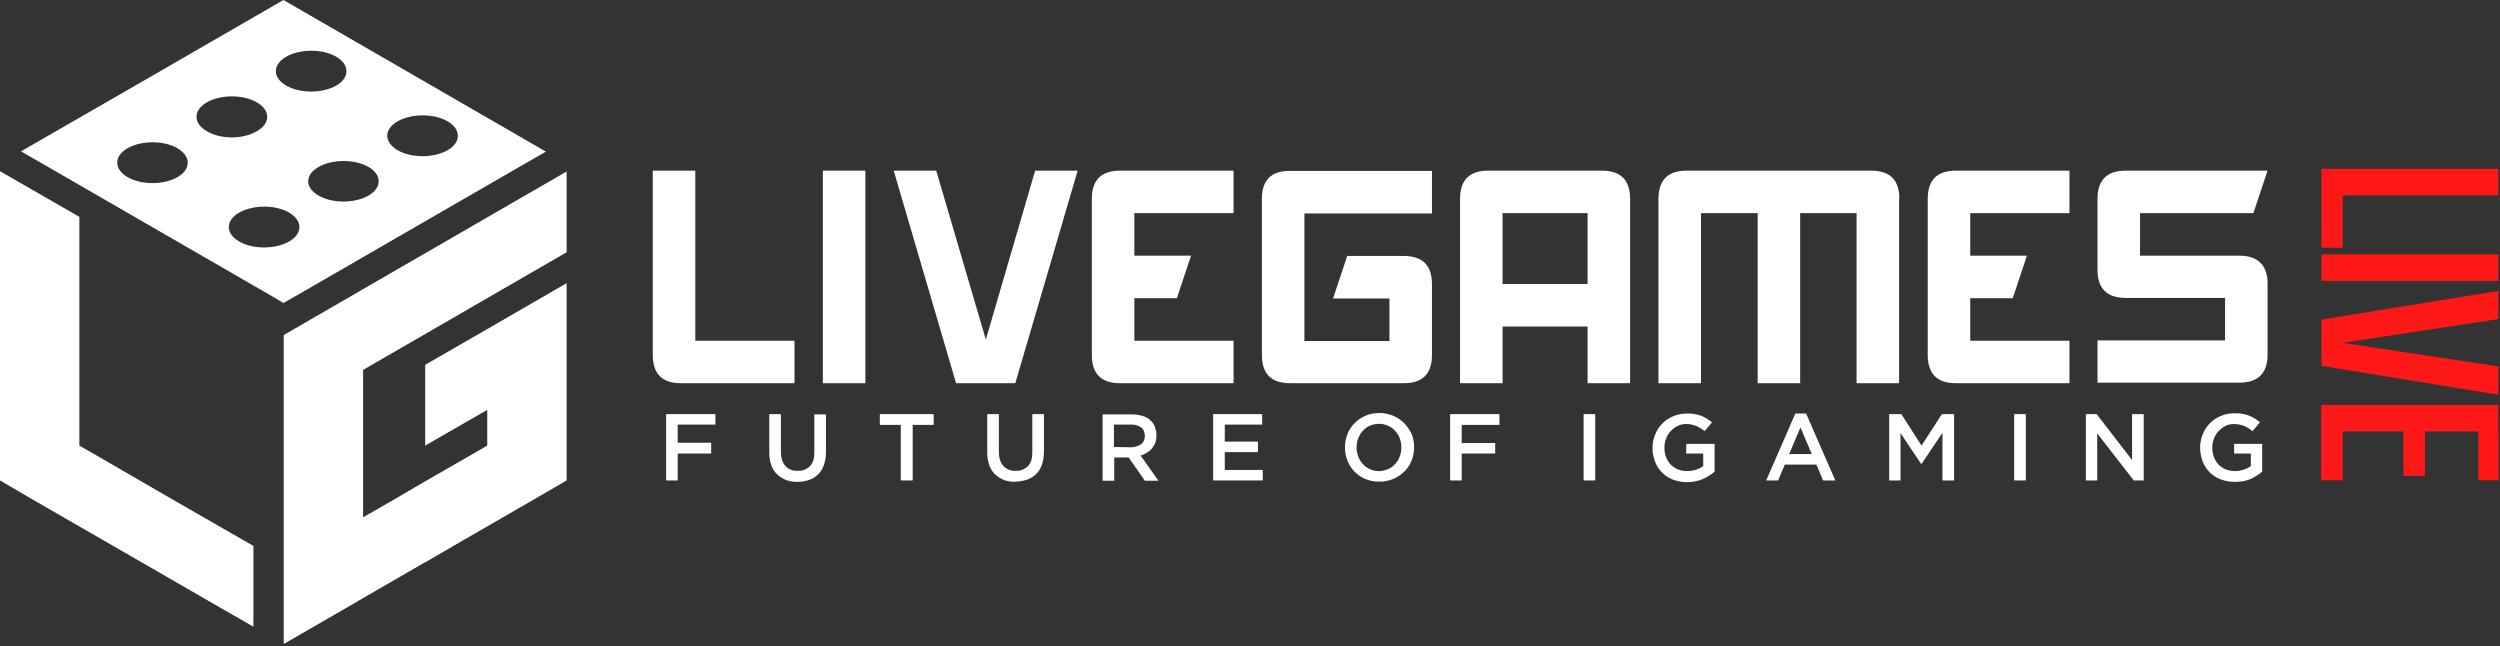 <svg width="882" height="228" viewBox="0 0 882 228" fill="none" xmlns="http://www.w3.org/2000/svg">
<rect x="0" y="0" width="882" height="228" fill="#333333" stroke="none"/>
<g clip-path="url(#clip0_18028_1498)">
<path fill-rule="evenodd" clip-rule="evenodd" d="M280.301 135.2V120.2H245.301V60.2H230.301V125.2C230.301 131.9 233.601 135.2 240.301 135.2H280.301Z" fill="white"/>
<path d="M305.301 60.2H290.301V135.2H305.301V60.2Z" fill="white"/>
<path fill-rule="evenodd" clip-rule="evenodd" d="M347.801 119.8L330.301 60.2H315.301L337.301 135.2H358.201L380.201 60.2H365.201L347.801 119.8Z" fill="white"/>
<path fill-rule="evenodd" clip-rule="evenodd" d="M435.199 135.2V120.2H400.199V105.2H415.199L420.199 90.2H400.199V75.2H435.199V60.2H395.199C388.499 60.2 385.199 63.5 385.199 70.2V125.2C385.199 131.9 388.499 135.2 395.199 135.2H435.199Z" fill="white"/>
<path fill-rule="evenodd" clip-rule="evenodd" d="M790 90.2H755V75.2H795L800 60.2H750C743.3 60.2 740 63.5 740 70.2V95.2C740 101.8 743.3 105.1 750 105.1H785V120.1H740V135H790C796.7 135 800 131.7 800 125V100C800 93.6 796.6 90.2 790 90.2Z" fill="white"/>
<path fill-rule="evenodd" clip-rule="evenodd" d="M680.102 70.2V125.2C680.102 131.9 683.402 135.2 690.102 135.2H730.102V120.2H695.102V105.2H710.102L715.102 90.2H695.102V75.2H730.102V60.2H690.102C683.402 60.2 680.102 63.5 680.102 70.2Z" fill="white"/>
<path fill-rule="evenodd" clip-rule="evenodd" d="M670.102 70.2C670.102 63.5 666.802 60.2 660.102 60.2H595.102C588.402 60.2 585.102 63.5 585.102 70.2V135.2H600.102V75.2H620.102V135.2H635.102V75.2H655.002V135.2H670.002V70.2H670.102Z" fill="white"/>
<path fill-rule="evenodd" clip-rule="evenodd" d="M565.102 60.2H525.102C518.402 60.2 515.102 63.5 515.102 70.2V135.2H530.102V115.2H560.102V135.2H575.102V70.2C575.102 63.5 571.802 60.2 565.102 60.2ZM560.102 100.2H530.102V75.2H560.102V100.2Z" fill="white"/>
<path fill-rule="evenodd" clip-rule="evenodd" d="M445.199 70.2V125.2C445.199 131.9 448.499 135.2 455.199 135.2H495.199C501.899 135.2 505.199 131.9 505.199 125.2V100.3C505.199 93.6 501.899 90.3 495.199 90.3H475.299L470.299 105.3H490.199V120.3H460.199V75.3H505.199V60.3H455.199C448.499 60.2 445.199 63.5 445.199 70.2Z" fill="white"/>
<path fill-rule="evenodd" clip-rule="evenodd" d="M310.398 149.9H317.798V169.5H321.998V149.9H329.398V146.1H310.398V149.9Z" fill="white"/>
<path fill-rule="evenodd" clip-rule="evenodd" d="M235 146.1V169.5H239.1V160H250.9V156.2H239.1V149.8H252.4V146.1H235Z" fill="white"/>
<path fill-rule="evenodd" clip-rule="evenodd" d="M287.298 159.6C287.298 161.8 286.798 163.4 285.698 164.5C284.598 165.6 282.998 166.2 281.398 166.1C279.798 166.2 278.198 165.6 277.098 164.4C276.098 163.3 275.498 161.6 275.498 159.4V146.1H271.398V159.6C271.398 161.1 271.598 162.6 272.098 164.1C272.498 165.3 273.198 166.4 274.098 167.3C274.998 168.2 276.098 168.8 277.198 169.3C278.498 169.8 279.898 170 281.298 170C282.698 170 284.098 169.8 285.498 169.3C286.698 168.9 287.798 168.2 288.698 167.3C289.598 166.4 290.298 165.2 290.698 164C291.198 162.5 291.398 161 291.398 159.4V146.2H287.298V159.6Z" fill="white"/>
<path d="M714.702 146.1H710.602V169.5H714.702V146.1Z" fill="white"/>
<path fill-rule="evenodd" clip-rule="evenodd" d="M558.699 146.1V169.5H562.799V146.1H558.699Z" fill="white"/>
<path fill-rule="evenodd" clip-rule="evenodd" d="M677.9 157.2L670.8 146.1H666.5V169.5H670.5V152.8L677.8 163.7H677.9L685.3 152.7V169.5H689.4V146.1H685.1L677.9 157.2Z" fill="white"/>
<path fill-rule="evenodd" clip-rule="evenodd" d="M364.201 159.6C364.201 161.8 363.701 163.4 362.601 164.5C361.501 165.6 359.901 166.2 358.301 166.1C356.701 166.2 355.101 165.6 354.001 164.4C353.001 163.3 352.401 161.6 352.401 159.4V146.1H348.301V159.6C348.301 161.1 348.501 162.6 349.001 164.1C349.401 165.3 350.101 166.4 351.001 167.3C351.901 168.2 353.001 168.8 354.101 169.3C355.401 169.8 356.801 170 358.201 170V169.9C359.601 169.9 361.001 169.7 362.401 169.2C363.601 168.8 364.701 168.1 365.601 167.2C366.501 166.3 367.201 165.1 367.601 163.9C368.101 162.4 368.301 160.9 368.301 159.3V146.1H364.201V159.6Z" fill="white"/>
<path fill-rule="evenodd" clip-rule="evenodd" d="M633.402 145.9L623.102 169.5H627.302L629.702 163.9H640.802L643.202 169.5H647.502L637.202 145.9H633.402ZM631.202 160.2L635.202 150.8L639.202 160.2H631.202Z" fill="white"/>
<path fill-rule="evenodd" clip-rule="evenodd" d="M788.099 160H794.099V164.4C793.299 165 792.499 165.4 791.599 165.7C790.599 166 789.499 166.2 788.499 166.2C787.399 166.2 786.299 166 785.199 165.6C784.299 165.2 783.399 164.6 782.699 163.9C781.999 163.1 781.399 162.2 781.099 161.3C780.699 160.2 780.499 159.1 780.499 158V157.9C780.499 156.8 780.699 155.7 781.099 154.7C781.499 153.7 781.999 152.8 782.699 152.1C783.399 151.4 784.199 150.7 785.099 150.3C785.999 149.8 787.099 149.6 788.099 149.6C788.799 149.6 789.499 149.7 790.099 149.8C790.699 149.9 791.199 150.1 791.799 150.3C792.299 150.5 792.799 150.8 793.299 151.1C793.799 151.4 794.299 151.8 794.699 152.1L797.299 149C796.699 148.5 796.099 148 795.399 147.6C794.799 147.2 794.099 146.9 793.399 146.6C792.599 146.3 791.899 146.1 791.099 146C790.199 145.8 789.199 145.8 788.299 145.8C786.599 145.8 784.999 146.1 783.399 146.8C780.499 148 778.199 150.4 777.099 153.3C776.499 154.8 776.199 156.4 776.199 157.9V158C776.199 159.6 776.499 161.2 777.099 162.8C778.199 165.7 780.499 168 783.399 169.1C784.999 169.7 786.699 170 788.399 170C789.399 170 790.299 169.9 791.299 169.8C792.999 169.5 794.699 168.8 796.199 167.8C796.899 167.4 797.499 166.9 798.099 166.4V156.6H788.199V160H788.099Z" fill="white"/>
<path fill-rule="evenodd" clip-rule="evenodd" d="M752.198 162.3L739.698 146.1H735.898V169.5H739.898V152.9L752.798 169.5H756.298V146.1H752.198V162.3Z" fill="white"/>
<path fill-rule="evenodd" clip-rule="evenodd" d="M594.9 160H600.9V164.4C600.1 165 599.3 165.4 598.4 165.7C597.4 166 596.3 166.2 595.2 166.2C594.1 166.2 593 166 591.9 165.6C591 165.2 590.1 164.6 589.4 163.9C588.7 163.1 588.1 162.2 587.8 161.3C587.4 160.2 587.2 159.1 587.2 158V157.9C587.2 156.8 587.4 155.7 587.8 154.7C588.2 153.7 588.7 152.8 589.4 152.1C590.1 151.4 590.9 150.7 591.8 150.3C592.7 149.8 593.8 149.6 594.8 149.6C595.5 149.6 596.1 149.6 596.8 149.8C597.4 149.9 597.9 150.1 598.5 150.3C599 150.5 599.5 150.8 600 151.1C600.5 151.4 600.9 151.8 601.4 152.1L604 149C603.4 148.5 602.8 148.1 602.2 147.7C601.6 147.3 600.9 147 600.2 146.7C599.4 146.4 598.7 146.2 597.9 146.1C597 145.9 596 145.9 595.1 145.9C593.4 145.9 591.8 146.2 590.2 146.9C587.3 148.1 585 150.5 583.9 153.4C583.3 154.9 583 156.5 583 158V158.1C583 159.7 583.3 161.3 583.9 162.9C585 165.8 587.3 168.1 590.2 169.2C591.8 169.8 593.5 170.1 595.2 170.1C596.2 170.1 597.2 170 598.1 169.8C599.8 169.5 601.5 168.8 603 167.8C603.7 167.4 604.3 166.9 604.9 166.4V156.6H594.9V160Z" fill="white"/>
<path fill-rule="evenodd" clip-rule="evenodd" d="M432.1 159.5H443.8V155.8H432.1V149.8H445.3V146.1H428V169.5H445.5V165.8H432.1V159.5Z" fill="white"/>
<path fill-rule="evenodd" clip-rule="evenodd" d="M404.6 159.7C405.3 159.3 405.9 158.8 406.4 158.2C406.9 157.6 407.3 156.9 407.6 156.2C407.9 155.4 408 154.5 408 153.6V153.5C408 152.5 407.8 151.6 407.5 150.7C407.2 149.9 406.7 149.1 406.1 148.5C405.3 147.7 404.3 147.1 403.3 146.8C402 146.4 400.7 146.2 399.4 146.2H389V169.6H393.1V161.4H398.2L403.9 169.6H408.7L402.4 160.7C403.2 160.5 403.9 160.2 404.6 159.7ZM393 157.7V149.8H399C400.3 149.7 401.5 150.1 402.6 150.8C403.5 151.5 403.9 152.6 403.9 153.7V153.8C403.9 154.9 403.5 156 402.6 156.7C401.6 157.4 400.3 157.8 399.1 157.8L393 157.7Z" fill="white"/>
<path fill-rule="evenodd" clip-rule="evenodd" d="M495.4 149.3C494.3 148.2 493 147.3 491.6 146.7C490 146.1 488.4 145.7 486.7 145.7C483.4 145.7 480.2 146.9 477.9 149.3C476.8 150.4 475.9 151.7 475.4 153.1C474.8 154.6 474.5 156.2 474.5 157.8V157.9C474.5 159.5 474.8 161.1 475.4 162.6C476.6 165.5 478.8 167.8 481.7 169C483.3 169.6 484.9 170 486.6 169.9C489.9 170 493.1 168.7 495.5 166.3C496.6 165.2 497.5 163.9 498 162.5C498.6 161 498.9 159.4 498.9 157.8V157.7C498.9 156.1 498.6 154.5 498 153C497.3 151.7 496.4 150.4 495.4 149.3ZM494.4 157.9C494.4 159 494.2 160.1 493.8 161.1C493.4 162.1 492.9 163 492.2 163.7C491.5 164.5 490.7 165.1 489.7 165.5C488.7 165.9 487.6 166.2 486.5 166.2C485.4 166.2 484.3 166 483.3 165.5C482.3 165.1 481.5 164.5 480.8 163.7C480.1 162.9 479.5 162 479.2 161.1C478.8 160.1 478.6 159 478.6 157.9V157.8C478.6 156.7 478.8 155.6 479.2 154.6C479.6 153.6 480.1 152.7 480.8 152C481.5 151.2 482.3 150.6 483.3 150.2C485.3 149.3 487.7 149.3 489.7 150.2C490.7 150.6 491.5 151.2 492.2 152C492.9 152.8 493.5 153.7 493.8 154.6C494.2 155.6 494.4 156.7 494.4 157.9Z" fill="white"/>
<path fill-rule="evenodd" clip-rule="evenodd" d="M511.602 146.1V169.5H515.702V160H527.502V156.3H515.702V149.9H529.002V146.1H511.602Z" fill="white"/>
<path fill-rule="evenodd" clip-rule="evenodd" d="M36.5 162.1L28 157.2V122.1V116.5V105V76.5L0 60.4V88.9V100.4V111.8V141V169.5L11.8 176.4L50 198.4L75.3 213L89.4 221.1V192.6L61.2 176.4L36.5 162.1Z" fill="white"/>
<path fill-rule="evenodd" clip-rule="evenodd" d="M100.102 118.2V146.7V157.5V186V198.7V227.2L124.702 213L128.102 211L149.902 198.4H150.002L163.602 190.5L188.202 176.3L199.902 169.5V141V128.4V111.8V99.9L171.902 116.1L150.002 128.7V157.2L171.902 144.6V157.2L163.602 162L150.002 169.8L138.902 176.3L128.102 182.5V169.8V141.3V130.5L199.902 89V60.5L128.102 102L100.102 118.2Z" fill="white"/>
<path fill-rule="evenodd" clip-rule="evenodd" d="M103.698 104.8L185.098 57.8L192.598 53.5L148.298 27.9L99.998 0L51.698 27.9L7.398 53.4L14.898 57.7L96.298 104.7L99.998 106.9L103.698 104.8ZM140.298 42.8C145.198 40 153.098 40 157.898 42.8C162.698 45.6 162.798 50.2 157.898 53C152.998 55.8 145.098 55.8 140.298 53C135.398 50.1 135.398 45.6 140.298 42.8ZM129.998 69C125.098 71.8 117.198 71.8 112.398 69C107.498 66.2 107.498 61.7 112.398 58.9C117.298 56.1 125.198 56.1 129.998 58.9C134.798 61.7 134.798 66.2 129.998 69ZM100.998 20C105.898 17.2 113.798 17.2 118.598 20C123.398 22.8 123.498 27.4 118.598 30.2C113.698 33 105.798 33 100.998 30.2C96.098 27.4 96.098 22.8 100.998 20ZM62.598 62.5C57.698 65.3 49.898 65.3 44.998 62.5C40.198 59.7 40.098 55.1 44.998 52.3C49.898 49.5 57.798 49.5 62.598 52.3C67.398 55.1 67.498 59.7 62.598 62.5ZM72.998 46.3C68.098 43.5 68.098 38.9 72.998 36.1C77.898 33.3 85.798 33.3 90.598 36.1C95.498 38.9 95.498 43.5 90.598 46.3C85.698 49.2 77.798 49.2 72.998 46.3ZM101.998 85.2C97.098 88 89.198 88 84.398 85.2C79.498 82.4 79.498 77.8 84.398 75C89.298 72.2 97.198 72.2 101.998 75C106.798 77.8 106.898 82.4 101.998 85.2Z" fill="white"/>
</g>
<path d="M826.501 68.929L826.501 87.412L819 87.412L819 59.553L881.416 59.553L881.416 68.929L826.501 68.929ZM819 99.1L819 89.724L881.416 89.724L881.416 99.1L819 99.1ZM881.416 129.261L881.416 139.262L819 129.083L819 112.742L881.416 102.652L881.416 112.563L826.501 120.957L881.416 129.261ZM881.416 142.829L881.505 169.438L874.361 169.438L874.361 152.205L855.521 152.205L855.521 167.92L847.931 167.92L847.931 152.205L826.501 152.205L826.501 169.438L818.911 169.438L818.911 142.829L881.416 142.829Z" fill="#FF1818"/>
<defs>
<clipPath id="clip0_18028_1498">
<rect width="800" height="227.2" fill="white"/>
</clipPath>
</defs>
</svg>
